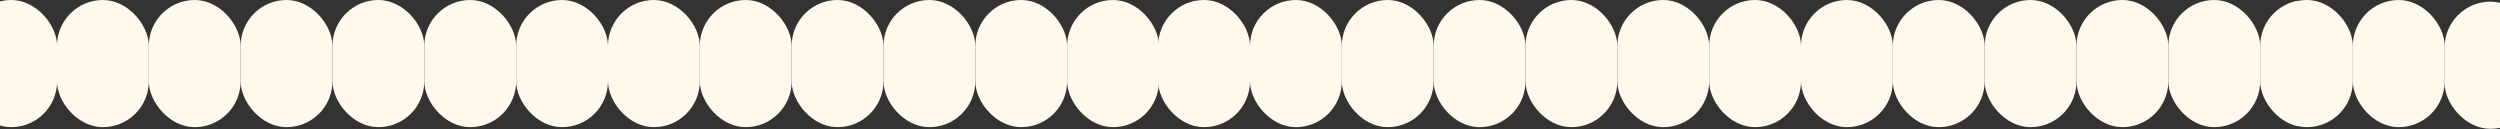 <svg width="1512" height="78" viewBox="0 0 1512 78" fill="none" xmlns="http://www.w3.org/2000/svg">
<rect x="0" y="0" width="1512" height="78" fill="#333333" stroke="none"/>
<g clip-path="url(#clip0_104_348)">
<rect x="34.457" width="55.542" height="76.904" rx="27.771" fill="#FFF8ED"/>
<rect x="90" width="55.542" height="76.904" rx="27.771" fill="#FFF8ED"/>
<rect x="145.539" width="55.542" height="76.904" rx="27.771" fill="#FFF8ED"/>
<rect x="201.082" width="55.542" height="76.904" rx="27.771" fill="#FFF8ED"/>
<rect x="256.625" width="55.542" height="76.904" rx="27.771" fill="#FFF8ED"/>
<rect x="312.164" width="55.542" height="76.904" rx="27.771" fill="#FFF8ED"/>
<rect x="367.707" width="55.542" height="76.904" rx="27.771" fill="#FFF8ED"/>
<rect x="423.249" width="55.542" height="76.904" rx="27.771" fill="#FFF8ED"/>
<rect x="478.79" width="55.542" height="76.904" rx="27.771" fill="#FFF8ED"/>
<rect x="534.332" width="55.542" height="76.904" rx="27.771" fill="#FFF8ED"/>
<rect x="589.874" width="55.542" height="76.904" rx="27.771" fill="#FFF8ED"/>
<rect x="645.414" width="55.542" height="76.904" rx="27.771" fill="#FFF8ED"/>
<rect x="700.957" width="55.542" height="76.904" rx="27.771" fill="#FFF8ED"/>
</g>
<rect x="-21" width="55.542" height="76.904" rx="27.771" fill="#FFF8ED"/>
<rect x="1367.46" width="55.542" height="76.904" rx="27.771" fill="#FFF8ED"/>
<rect x="1423" width="55.542" height="76.904" rx="27.771" fill="#FFF8ED"/>
<rect x="1478.46" y="1" width="55.542" height="76.904" rx="27.771" fill="#FFF8ED"/>
<g clip-path="url(#clip1_104_348)">
<rect x="700.457" width="55.542" height="76.904" rx="27.771" fill="#FFF8ED"/>
<rect x="756" width="55.542" height="76.904" rx="27.771" fill="#FFF8ED"/>
<rect x="811.539" width="55.542" height="76.904" rx="27.771" fill="#FFF8ED"/>
<rect x="867.082" width="55.542" height="76.904" rx="27.771" fill="#FFF8ED"/>
<rect x="922.625" width="55.542" height="76.904" rx="27.771" fill="#FFF8ED"/>
<rect x="978.164" width="55.542" height="76.904" rx="27.771" fill="#FFF8ED"/>
<rect x="1033.71" width="55.542" height="76.904" rx="27.771" fill="#FFF8ED"/>
<rect x="1089.25" width="55.542" height="76.904" rx="27.771" fill="#FFF8ED"/>
<rect x="1144.79" width="55.542" height="76.904" rx="27.771" fill="#FFF8ED"/>
<rect x="1200.33" width="55.542" height="76.904" rx="27.771" fill="#FFF8ED"/>
<rect x="1255.87" width="55.542" height="76.904" rx="27.771" fill="#FFF8ED"/>
<rect x="1311.41" width="55.542" height="76.904" rx="27.771" fill="#FFF8ED"/>
<rect x="1366.96" width="55.542" height="76.904" rx="27.771" fill="#FFF8ED"/>
</g>
<defs>
<clipPath id="clip0_104_348">
<rect width="689" height="77" fill="white" transform="translate(34.457)"/>
</clipPath>
<clipPath id="clip1_104_348">
<rect width="689" height="77" fill="white" transform="translate(700.457)"/>
</clipPath>
</defs>
</svg>
